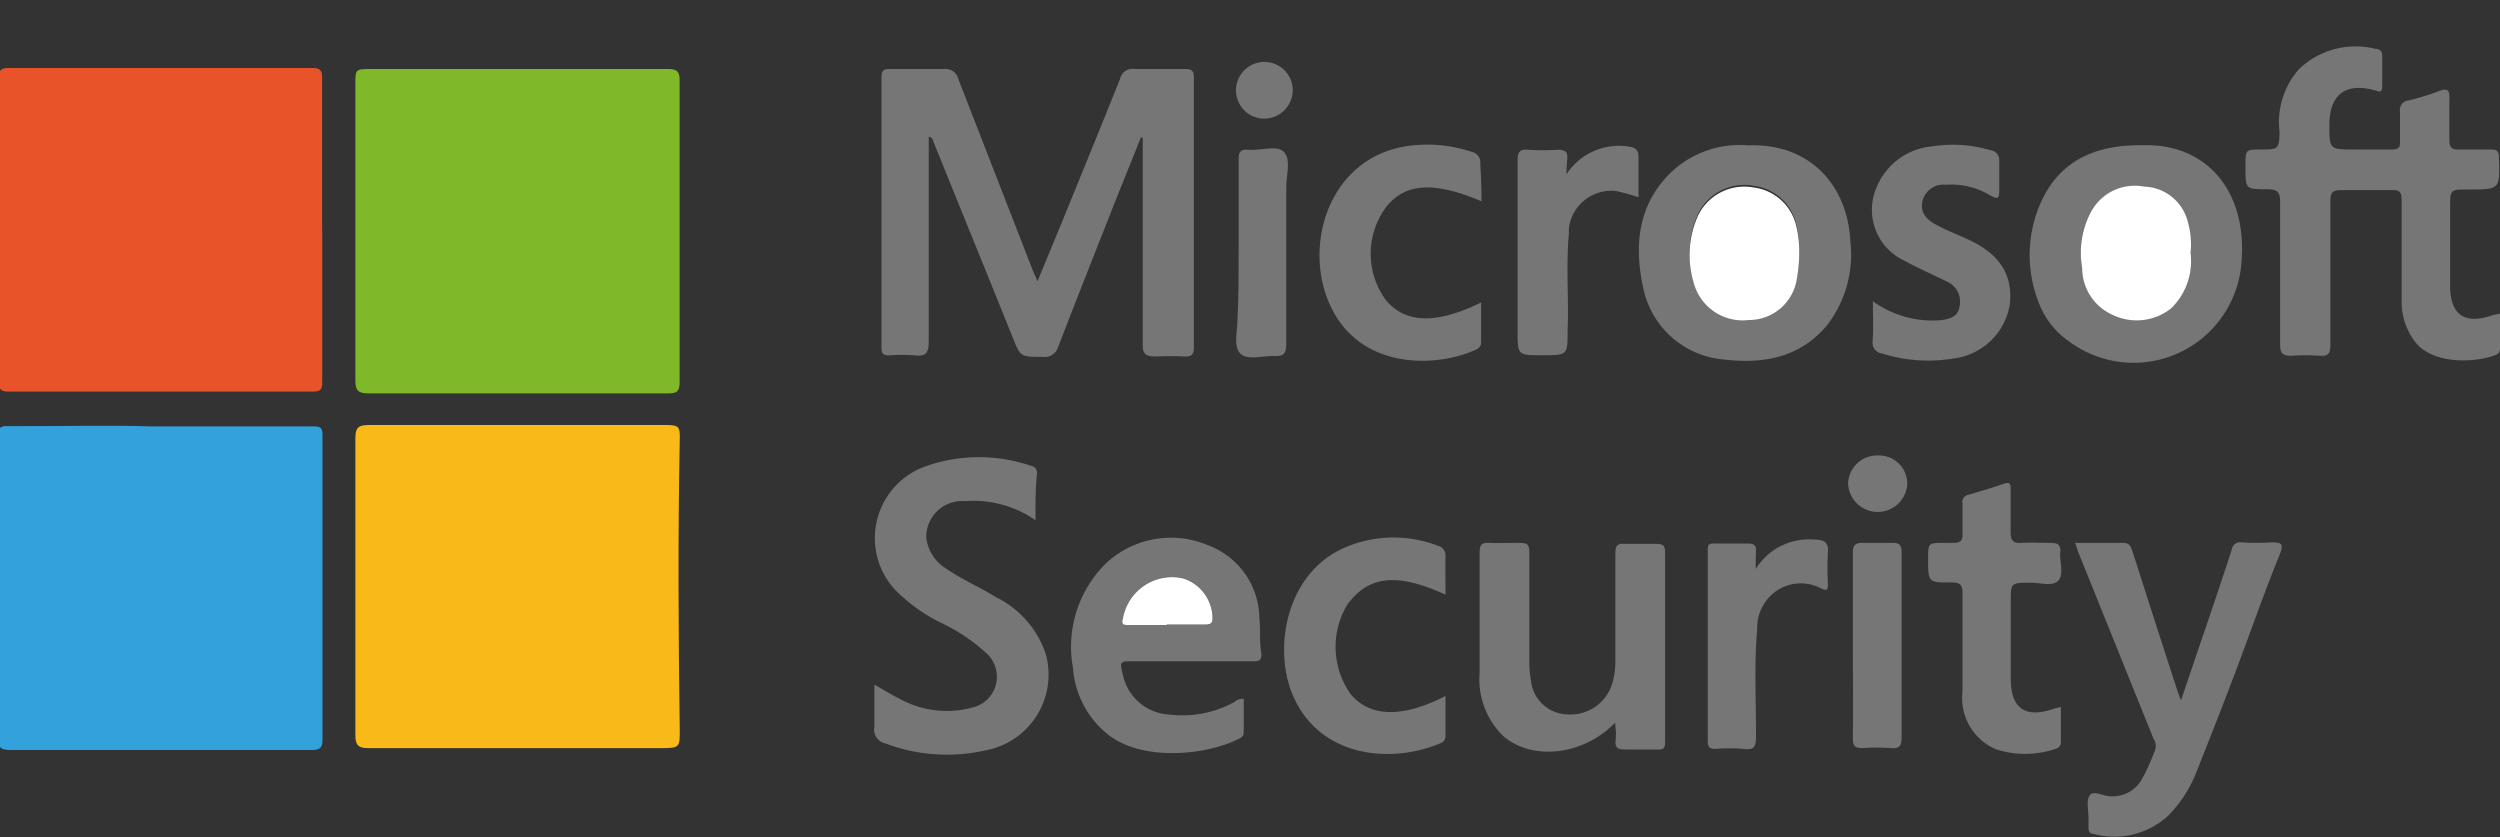 <?xml version="1.0" encoding="UTF-8"?> <svg xmlns="http://www.w3.org/2000/svg" id="Layer_1" data-name="Layer 1" viewBox="0 0 200 66.99"><rect x="0" y="0" width="200" height="66.99" fill="#333333" stroke="none"/><defs><style>.cls-1{fill:#e95329;}.cls-2{fill:#7fb92a;}.cls-3{fill:#33a1db;}.cls-4{fill:#f9b918;}.cls-5{fill:#767676;}.cls-6{fill:#fff;}</style></defs><path class="cls-1" d="M25.78,18.45v12c0,.57,0,.88-.76.88H.67c-.61,0-.78-.23-.78-.8V6.22c0-.57.17-.78.78-.78H25c.7,0,.77.27.77.85V18.42Z"></path><path class="cls-2" d="M28.43,18.45V6.73c0-1.19,0-1.21,1.24-1.21H53.49c.72,0,.88.28.88.91V30.61c0,.69-.23.86-.88.86H29.43c-.77,0-1-.26-1-1v-12Z"></path><path class="cls-3" d="M12,34.11H25.09c.58,0,.71.14.71.69V59.15c0,.68-.2.85-.88.85H.84c-.89,0-1-.27-1-1.11.09-2,0-4.09,0-6.13v-18c0-.54.26-.7.74-.67C4.72,34.11,8.79,34,12,34.11Z"></path><path class="cls-4" d="M41.49,34H53.26c1.07,0,1.15.13,1.12,1.22-.15,7.73-.11,15.45,0,23.19,0,1.35,0,1.44-1.44,1.44H29.43c-.74,0-1-.23-1-1V35c0-.88.35-1,1.13-1h12Z"></path><path class="cls-5" d="M74.3,10.93V27.32c0,1-.29,1.2-1.16,1.11a13.09,13.09,0,0,0-2,0c-.49,0-.62-.15-.62-.63V6.19c0-.54.17-.68.67-.67h4.33a1.06,1.06,0,0,1,1.16.84q3,7.71,6,15.42c.09.18.17.37.32.72l2-4.84c1.54-3.79,3.1-7.58,4.62-11.39a1,1,0,0,1,1.14-.75h4c.53,0,.75.09.75.68V27.81c0,.58-.23.72-.75.71a21.3,21.3,0,0,0-2.26,0c-.81,0-1.1-.16-1.08-1V11h-.15l-1.83,4.55c-1.6,4.06-3.21,8.11-4.78,12.18a1.13,1.13,0,0,1-1.27.82c-1.79,0-1.76,0-2.42-1.67-2.09-5.19-4.21-10.38-6.31-15.58,0-.1-.1-.2-.16-.3Z"></path><path class="cls-5" d="M200,25.09v2.64c0,.27,0,.53-.33.66-1.66.65-5,.78-6.43-1A5.29,5.29,0,0,1,192.13,24V16c0-.63-.16-.82-.79-.79h-4.06c-.72,0-.85.25-.85.88V27.6c0,.66-.16.91-.84.86a17,17,0,0,0-2.26,0c-.72,0-.92-.18-.92-.91V16.14c0-.78-.23-1-1-1-1.77,0-1.77,0-1.77-1.71v-.19c0-1.28,0-1.28,1.28-1.28s1.44,0,1.44-1.44a6.4,6.4,0,0,1,1.57-5,6.54,6.54,0,0,1,6.11-1.61c.42,0,.55.26.54.66V6.78c0,.73-.18.54-.65.43-2.31-.61-3.56.37-3.58,2.75,0,2,0,2,2,2h3c.52,0,.68-.15.65-.66V8.94a.76.76,0,0,1,.58-.89h.05a20.06,20.06,0,0,0,2.43-.74c.85-.35.93,0,.89.72V11.2c0,.62.21.79.79.76h2.54c.46,0,.62.12.63.61.09,2.59.1,2.59-2.46,2.59-1.44,0-1.44,0-1.44,1.44v6.24c0,2.37,1.18,3.16,3.41,2.37Z"></path><path class="cls-5" d="M82.84,41.62a8.67,8.67,0,0,0-5.6-1.53,2.88,2.88,0,0,0-3.13,2.61,1.45,1.45,0,0,0,0,.36,3.33,3.33,0,0,0,1.64,2.46c1.24.87,2.63,1.44,3.92,2.25a7.82,7.82,0,0,1,4,4.58,6.17,6.17,0,0,1-4.34,7.57l-.59.13a13.9,13.9,0,0,1-7.92-.58,1.13,1.13,0,0,1-.87-1.33V54.77c.77.44,1.44.85,2.09,1.17a7.8,7.8,0,0,0,5.76.66,2.52,2.52,0,0,0,1.88-3.05,2.56,2.56,0,0,0-.84-1.36,14.66,14.66,0,0,0-3.69-2.43,13.41,13.41,0,0,1-3-2.06,6.09,6.09,0,0,1,2-10.43,12.81,12.81,0,0,1,8.34,0,.55.55,0,0,1,.47.63C82.83,39.07,82.84,40.25,82.84,41.62Z"></path><path class="cls-5" d="M171.43,11.62c5.13-.16,8.4,3.72,7.88,9.45a8.65,8.65,0,0,1-13.79,6.24,6.52,6.52,0,0,1-2.38-3,10.34,10.34,0,0,1,.19-8.25C164.87,12.77,167.75,11.56,171.43,11.62Zm3.82,8.64a6.86,6.86,0,0,0-.35-2.58A3.71,3.71,0,0,0,171.54,15a4,4,0,0,0-4.23,1.86,7.05,7.05,0,0,0-.74,4.55A4.11,4.11,0,0,0,169,25.12a4.45,4.45,0,0,0,4.7-.5,5.32,5.32,0,0,0,1.56-4.39Z"></path><path class="cls-5" d="M139.89,11.63c4.78-.18,7.91,3.06,8.14,7.7A9.24,9.24,0,0,1,146.18,26c-2.16,2.6-5.08,3.14-8.27,2.76a7.2,7.2,0,0,1-6.41-5.52c-.78-3.45-.55-6.8,2.19-9.46A8,8,0,0,1,139.89,11.63Zm4.05,8.65a8.56,8.56,0,0,0-.26-2.42,4,4,0,0,0-3.39-3,4.11,4.11,0,0,0-4.47,2.3,7.71,7.71,0,0,0-.33,5.31,4.07,4.07,0,0,0,4.43,3.07,3.88,3.88,0,0,0,3.83-3.32,11.62,11.62,0,0,0,.19-2Z"></path><path class="cls-5" d="M99.5,55.91v2.7c0,.26-.16.37-.35.47-2.46,1.3-7.71,1.92-10.54-.34a7.49,7.49,0,0,1-2.77-5.29,9.36,9.36,0,0,1,2.66-8.4,7.6,7.6,0,0,1,8.12-1.44,6.31,6.31,0,0,1,4.13,5.85c.1.88,0,1.75.13,2.62s-.19.82-.82.82H90.65c-1.05,0-1.09,0-.82,1.08a4,4,0,0,0,3.67,3.18,8.62,8.62,0,0,0,5.25-1A1,1,0,0,1,99.5,55.91ZM93.33,50h3c.36,0,.64,0,.67-.5a3.36,3.36,0,0,0-2.29-3.23,4,4,0,0,0-4.81,2.93c0,.12,0,.23-.06.35-.12.46.15.44.43.44Z"></path><path class="cls-5" d="M166,43.43h3.84c.56,0,.63.32.76.69,1.17,3.64,2.33,7.28,3.52,10.91.08.28.18.55.36,1l1.62-4.78c.83-2.42,1.65-4.84,2.44-7.28a.68.68,0,0,1,.78-.58h.06a18.27,18.27,0,0,0,2.34,0c.77,0,1,.07.68.91-1.11,2.72-2.13,5.6-3.14,8.32s-2.29,6-3.46,8.92a10.37,10.37,0,0,1-2.35,3.72,6.35,6.35,0,0,1-6,1.44c-.31,0-.37-.24-.37-.5v-.72c0-.64-.2-1.44.1-1.86s1.07.08,1.64.08a2.67,2.67,0,0,0,2.57-1.44c.4-.7.69-1.44,1-2.19a1.07,1.07,0,0,0-.12-1l-6.05-15C166.2,44,166.14,43.75,166,43.43Z"></path><path class="cls-5" d="M129.21,57.81c-2.54,2.63-6.6,3.07-8.92,1.1a6.31,6.31,0,0,1-1.92-5.07V44.15c0-.57.19-.75.72-.72s1.45,0,2.09,0c1.17,0,1.17,0,1.17,1.23v8.18a8.05,8.05,0,0,0,.13,1.62,3,3,0,0,0,2.88,2.69A3.49,3.49,0,0,0,129,54.61a6.45,6.45,0,0,0,.23-1.7V44.27c0-.59.14-.81.75-.76.84,0,1.69,0,2.53,0,.58,0,.7.18.7.72V59.34c0,.46-.1.65-.61.62H130c-.59,0-.82-.16-.75-.76S129.23,58.27,129.21,57.81Z"></path><path class="cls-5" d="M149.83,24.1a8.17,8.17,0,0,0,5.37,1.52c.72-.08,1.44-.26,1.56-1.09a1.74,1.74,0,0,0-1-2c-1.12-.56-2.31-1.07-3.4-1.67a4.49,4.49,0,0,1-2.22-5.9,5.29,5.29,0,0,1,4.45-3.25,10.49,10.49,0,0,1,4.66.31.79.79,0,0,1,.69.86v2.37c0,.78-.23.63-.71.39a6,6,0,0,0-3.54-.86,1.73,1.73,0,0,0-1.85,1.16c-.27.88.09,1.54,1.07,2.05s1.7.78,2.55,1.17c2.56,1.19,3.62,2.88,3.31,5.3a5.22,5.22,0,0,1-4.56,4.23,12.24,12.24,0,0,1-5.64-.41.85.85,0,0,1-.76-.93s0-.06,0-.08C149.89,26.26,149.83,25.26,149.83,24.1Z"></path><path class="cls-5" d="M164.87,56.56v2.79c0,.42-.26.51-.55.6a7.59,7.59,0,0,1-4.62,0,4.44,4.44,0,0,1-2.7-4.6V47.47c0-.67-.17-.88-.86-.87-1.89,0-1.89,0-1.89-1.87,0-1.3,0-1.3,1.31-1.3h.74c.56,0,.72-.2.7-.75V40.25a.56.56,0,0,1,.45-.66h0c1-.29,1.95-.58,2.88-.9.44-.14.53,0,.52.42v3.44c0,.75.24.93.92.88s1.44,0,2.26,0c.55,0,.86.12.79.77s.32,1.77-.16,2.26-1.44.14-2.26.16c-1.54,0-1.54,0-1.54,1.58v6.07c0,2.45,1.2,3.24,3.53,2.4Z"></path><path class="cls-5" d="M115.64,47.57c-3.88-1.76-6.1-1.53-7.83.76a6.54,6.54,0,0,0,.25,7.21c1.55,1.84,4.12,1.91,7.58.14v3.24a.57.57,0,0,1-.41.54c-3.83,1.64-9.74,1.25-11.87-4-1.53-3.8-.39-9.93,4.58-11.8a9.82,9.82,0,0,1,7.08,0,.8.8,0,0,1,.62.85C115.62,45.49,115.64,46.49,115.64,47.57Z"></path><path class="cls-5" d="M118.52,16.1c-3.88-1.64-6.18-1.44-7.68.53a6.28,6.28,0,0,0,0,7.34c1.57,1.91,4,2,7.65.23v3.17c0,.37-.22.52-.52.65-3.49,1.52-9.67,1.44-11.79-4.15-1.9-5,.59-11.86,7.21-12.27a11.11,11.11,0,0,1,4.32.54.87.87,0,0,1,.71,1C118.49,14.1,118.52,15.08,118.52,16.1Z"></path><path class="cls-5" d="M125.32,13.94a5,5,0,0,1,5-2.21c.56.08.78.31.76.87v3.18a16.16,16.16,0,0,0-1.81-.5,3.42,3.42,0,0,0-3.76,3c0,.15,0,.29,0,.44-.24,2.55,0,5.13-.1,7.7,0,2,0,2-2,2s-2,0-2-1.92V12.83c0-.68.18-.91.85-.85a18.43,18.43,0,0,0,2.35,0c.62,0,.82.16.77.75A12.09,12.09,0,0,0,125.32,13.94Z"></path><path class="cls-5" d="M140.46,45.52a5,5,0,0,1,4.71-2.35c.7,0,1.14.19,1.06,1a23.91,23.91,0,0,0,0,2.54c0,.33,0,.63-.49.39A3.46,3.46,0,0,0,141,48.53a3.38,3.38,0,0,0-.42,1.73c-.26,2.88-.09,5.77-.1,8.65,0,.78-.13,1.14-1,1a14,14,0,0,0-2.24,0c-.49,0-.62-.16-.62-.62V44.1c0-.45,0-.65.57-.62h2.64c.53,0,.68.17.65.67S140.46,45.05,140.46,45.52Z"></path><path class="cls-5" d="M99.09,20.16V12.74c0-.59.16-.82.77-.76,1,.09,2.33-.42,2.88.2s.16,1.83.16,2.8v12.5c0,.71-.13,1.05-.94,1s-2.22.4-2.76-.22S99,26.45,99,25.51C99.09,23.74,99.09,22,99.09,20.16Z"></path><path class="cls-5" d="M148.23,51.65V44.21c0-.59.2-.78.75-.78h2.45c.57,0,.7.23.7.75V59c0,.65-.17.91-.86.85a14.21,14.21,0,0,0-2.26,0c-.68,0-.78-.22-.78-.82C148.26,56.59,148.23,54.12,148.23,51.65Z"></path><path class="cls-5" d="M101,9.49a2.27,2.27,0,1,1,2.42-2.25,2.29,2.29,0,0,1-2.33,2.25Z"></path><path class="cls-5" d="M147.85,38.68a2.31,2.31,0,0,1,2.38-2.24h.07a2.25,2.25,0,0,1,2.28,2.22v.08a2.37,2.37,0,0,1-4.73,0Z"></path><path class="cls-6" d="M175.25,20.23a5.27,5.27,0,0,1-1.56,4.44,4.43,4.43,0,0,1-4.7.51,4.11,4.11,0,0,1-2.42-3.75,7,7,0,0,1,.74-4.55,4,4,0,0,1,4.23-1.95A3.71,3.71,0,0,1,175,17.66,6.77,6.77,0,0,1,175.25,20.23Z"></path><path class="cls-6" d="M143.94,20.29a12,12,0,0,1-.19,2,3.87,3.87,0,0,1-3.83,3.31,4.06,4.06,0,0,1-4.43-3,7.68,7.68,0,0,1,.33-5.3,4.1,4.1,0,0,1,4.47-2.3,4,4,0,0,1,3.39,3A8.48,8.48,0,0,1,143.94,20.29Z"></path><path class="cls-6" d="M93.33,50H90.25c-.28,0-.55,0-.43-.43a4,4,0,0,1,4.51-3.36l.36.07A3.37,3.37,0,0,1,97,49.47c0,.5-.31.5-.67.5h-3Z"></path></svg> 